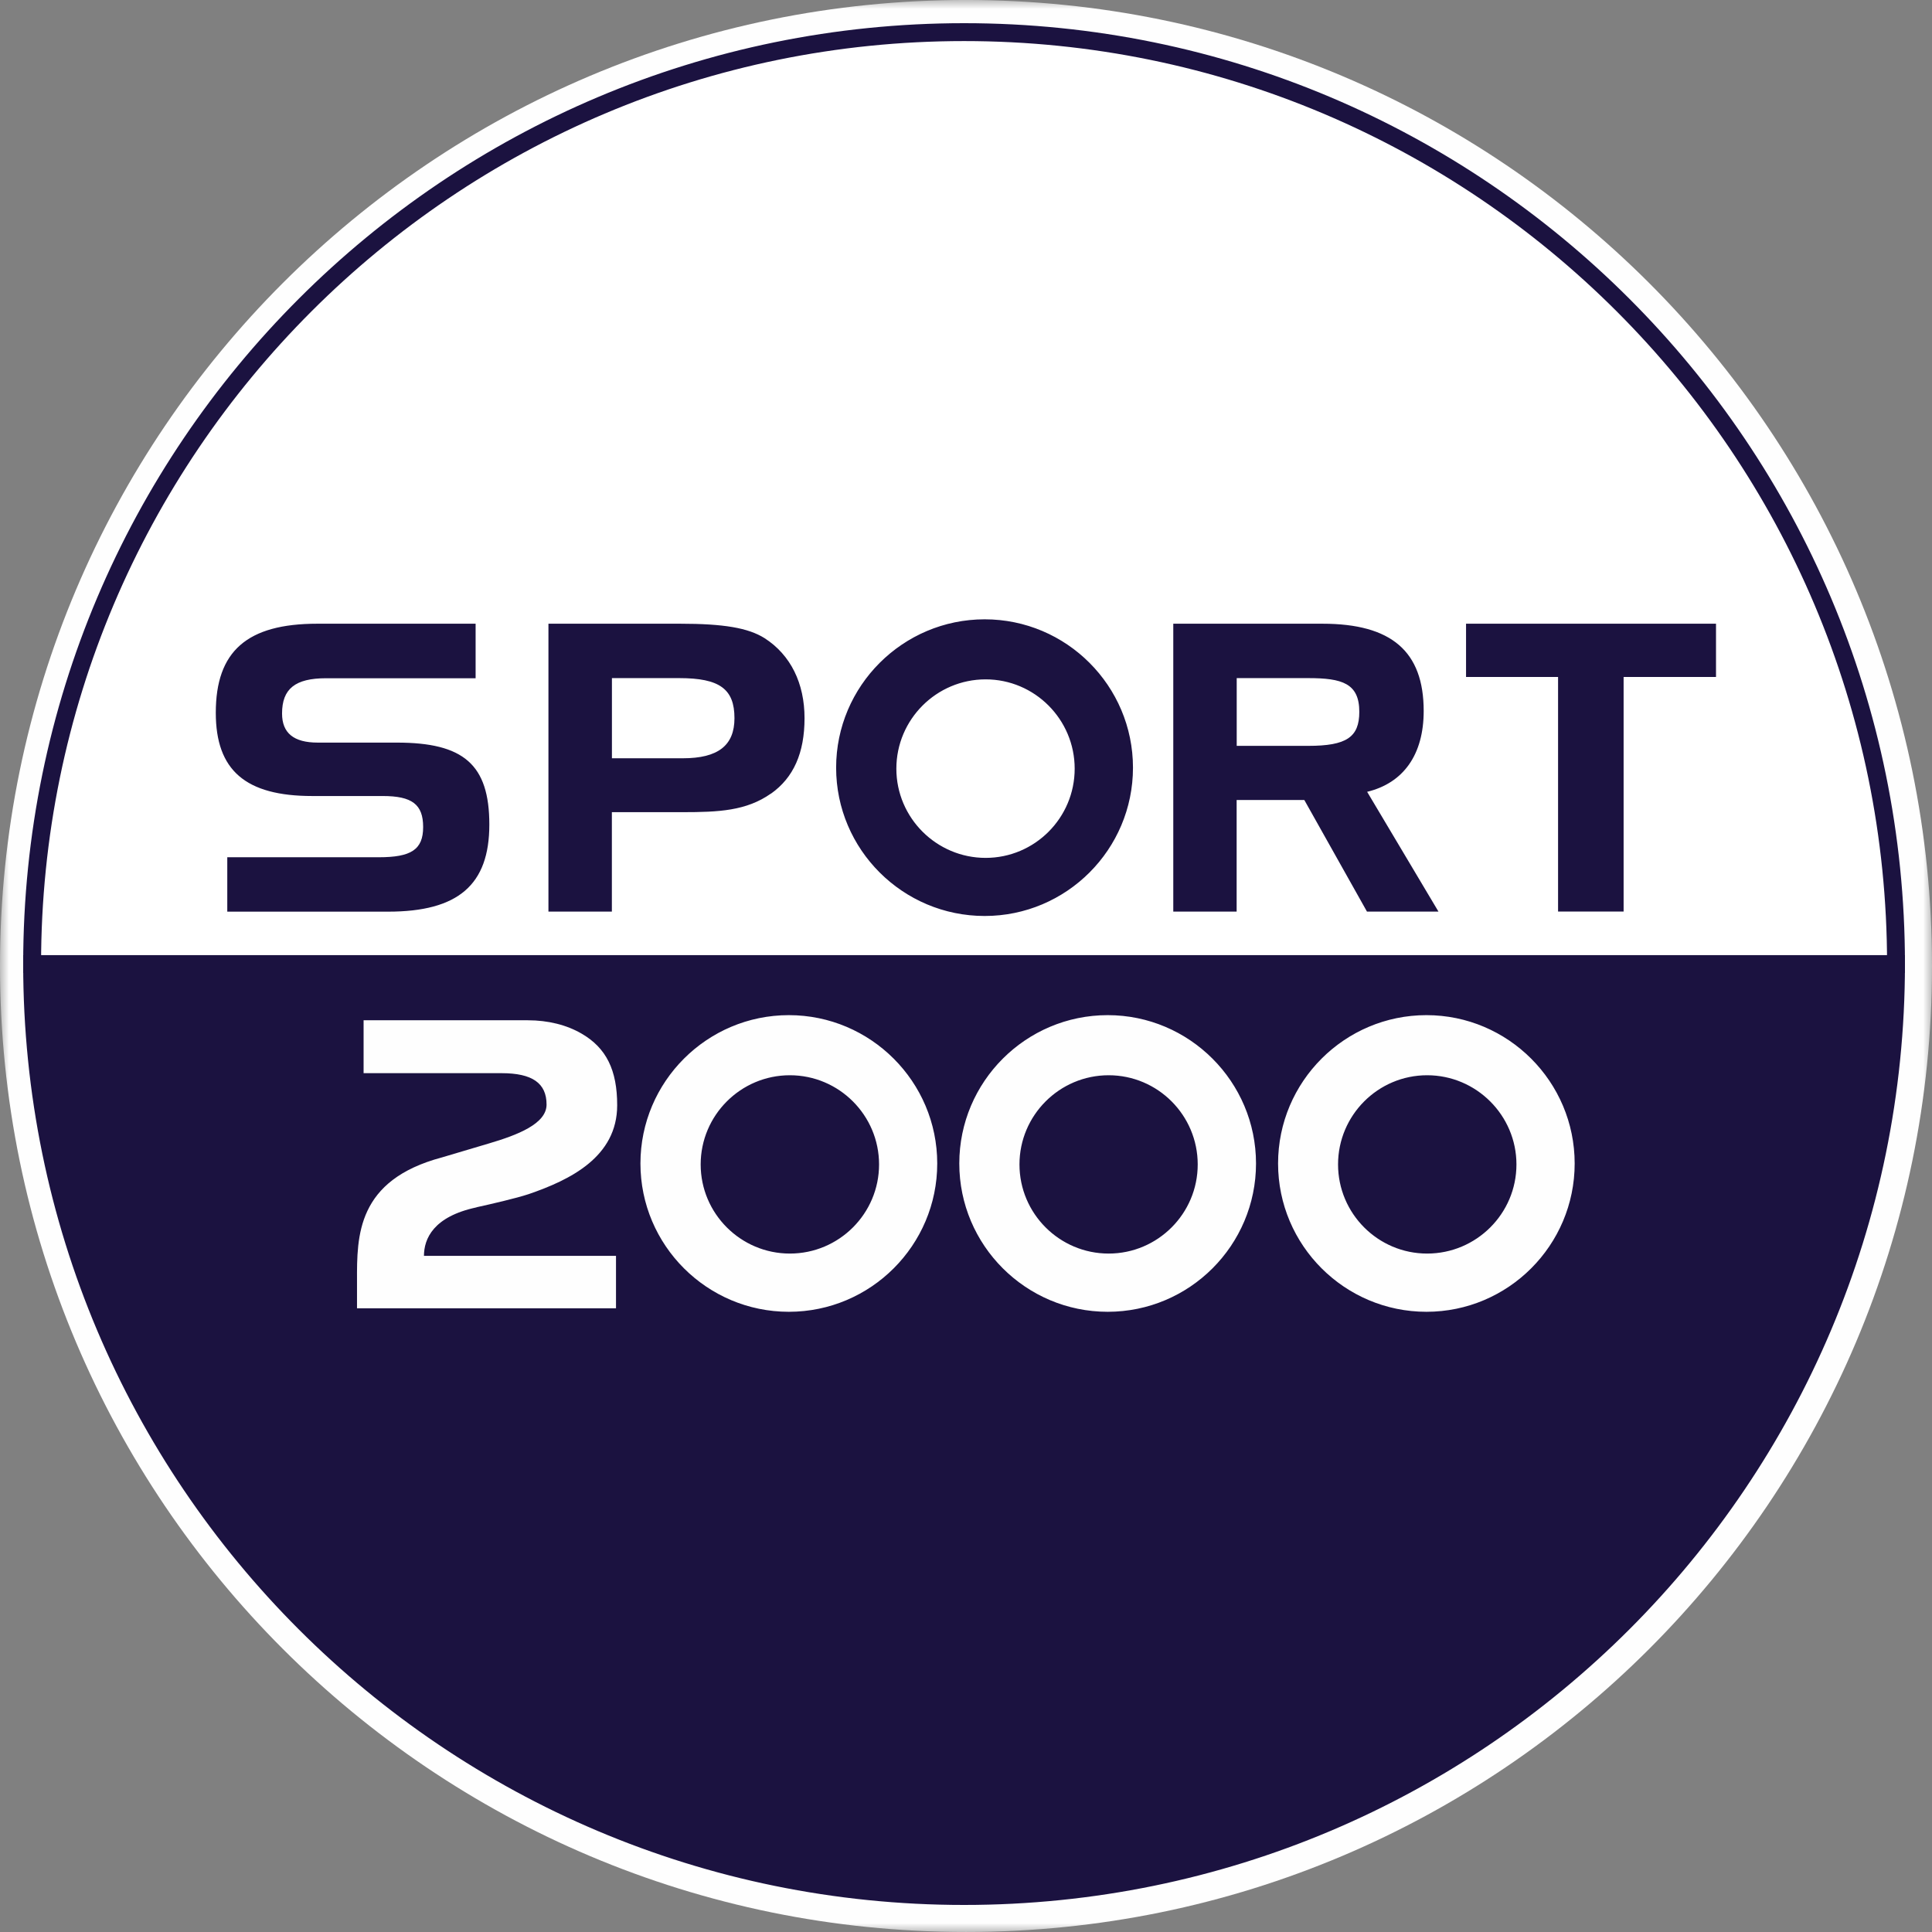 <svg width="108" height="108" viewBox="0 0 108 108" fill="none" xmlns="http://www.w3.org/2000/svg">
<rect x="0" y="0" width="108" height="108" fill="#808080" stroke="none"/>
<g clip-path="url(#clip0_3956_25611)">
<mask id="mask0_3956_25611" style="mask-type:luminance" maskUnits="userSpaceOnUse" x="0" y="0" width="108" height="108">
<path d="M108 0H0V108H108V0Z" fill="white"/>
</mask>
<g mask="url(#mask0_3956_25611)">
<path d="M108 53.999C108 83.823 83.824 107.999 54 107.999C24.176 107.999 0 83.82 0 53.999C0 24.178 24.176 -0.001 54 -0.001C83.824 -0.001 108 24.178 108 53.999Z" fill="#FEFEFE"/>
<path d="M1.796 53.892C1.796 82.664 25.12 105.988 53.892 105.988C82.664 105.988 105.988 82.664 105.988 53.892H1.796Z" fill="#1B1240" stroke="#1B1240"/>
<path d="M1.796 53.892C1.796 25.12 25.123 1.796 53.894 1.796C82.665 1.796 105.988 25.12 105.988 53.892H1.796Z" fill="white" stroke="#1B1240"/>
<path d="M26.642 67.486C27.424 67.314 28.843 66.988 29.551 66.753C31.856 65.962 34.501 64.683 34.501 61.782C34.501 59.816 33.892 58.583 32.518 57.784C31.677 57.293 30.637 57.034 29.505 57.034H20.325V59.991H28.041C29.754 59.991 30.553 60.548 30.553 61.746C30.553 62.822 28.927 63.449 27.333 63.919L24.705 64.7C19.94 65.969 19.95 69.09 19.957 71.599V73.134H34.435V70.204H23.699C23.703 69.248 24.221 68.008 26.636 67.493H26.639L26.642 67.486ZM61.922 56.747C57.346 56.747 53.625 60.468 53.625 65.04C53.625 69.612 57.346 73.33 61.922 73.33C66.498 73.33 70.212 69.609 70.212 65.04C70.212 60.471 66.491 56.747 61.922 56.747ZM61.974 70.075C59.227 70.075 56.989 67.84 56.989 65.093C56.989 62.346 59.224 60.107 61.974 60.107C64.725 60.107 66.953 62.346 66.953 65.093C66.953 67.84 64.718 70.075 61.974 70.075ZM79.739 56.747C75.166 56.747 71.445 60.468 71.445 65.04C71.445 69.612 75.166 73.33 79.739 73.33C84.311 73.33 88.025 69.609 88.025 65.04C88.025 60.471 84.307 56.747 79.739 56.747ZM79.777 70.075C77.034 70.075 74.798 67.84 74.798 65.093C74.798 62.346 77.03 60.107 79.777 60.107C82.524 60.107 84.77 62.346 84.77 65.093C84.77 67.84 82.531 70.075 79.777 70.075ZM44.098 56.747C39.522 56.747 35.801 60.468 35.801 65.04C35.801 69.612 39.522 73.33 44.098 73.33C48.674 73.33 52.392 69.609 52.392 65.04C52.392 60.471 48.671 56.747 44.098 56.747ZM44.154 70.075C41.407 70.075 39.168 67.84 39.168 65.093C39.168 62.346 41.404 60.107 44.154 60.107C46.905 60.107 49.14 62.346 49.14 65.093C49.14 67.84 46.905 70.075 44.154 70.075Z" fill="#FEFEFE"/>
<path d="M55.044 51.204C59.617 51.204 63.334 47.486 63.334 42.914C63.334 38.341 59.617 34.62 55.044 34.62C50.472 34.62 46.74 38.341 46.74 42.914C46.74 47.486 50.465 51.204 55.044 51.204ZM55.097 37.977C57.84 37.977 60.075 40.216 60.075 42.97C60.075 45.724 57.84 47.956 55.097 47.956C52.353 47.956 50.107 45.72 50.107 42.97C50.107 40.219 52.346 37.977 55.097 37.977ZM12.705 47.924V50.962H21.699C25.613 50.962 27.354 49.462 27.354 46.095C27.354 42.728 25.907 41.512 22.189 41.512H17.764C16.422 41.512 15.767 40.98 15.767 39.886C15.767 38.502 16.503 37.914 18.23 37.914H26.587V34.866H17.74C13.812 34.866 12.063 36.4 12.063 39.844C12.063 43.064 13.728 44.498 17.456 44.498H21.39C23.037 44.498 23.654 44.967 23.654 46.232C23.654 47.497 22.981 47.921 21.173 47.921H12.701L12.705 47.924ZM43.1 44.364C44.361 43.471 44.974 42.09 44.974 40.146C44.974 38.201 44.203 36.614 42.742 35.675C41.828 35.1 40.458 34.866 38.016 34.866H30.658V50.958H34.204V45.401H38.145C40.178 45.401 41.723 45.328 43.096 44.361L43.1 44.364ZM34.207 37.907H37.974C40.223 37.907 41.057 38.513 41.057 40.146C41.057 41.673 40.139 42.388 38.173 42.388H34.207V37.91V37.907ZM69.133 44.722H72.913C72.973 44.827 76.414 50.958 76.414 50.958H80.411C80.411 50.958 76.547 44.466 76.424 44.263C78.453 43.772 79.585 42.185 79.585 39.746C79.585 36.414 77.787 34.866 73.926 34.866H65.587V50.958H69.129V44.722H69.133ZM69.133 37.907H73.131C75.026 37.907 75.986 38.198 75.986 39.792C75.986 41.214 75.264 41.694 73.131 41.694H69.133V37.91V37.907ZM81.953 34.866V37.844H87.097V50.955H90.761V37.844H95.926V34.866H81.957H81.953Z" fill="#1B1240"/>
</g>
</g>
<defs>
<clipPath id="clip0_3956_25611">
<rect width="108" height="108" fill="white"/>
</clipPath>
</defs>
</svg>
